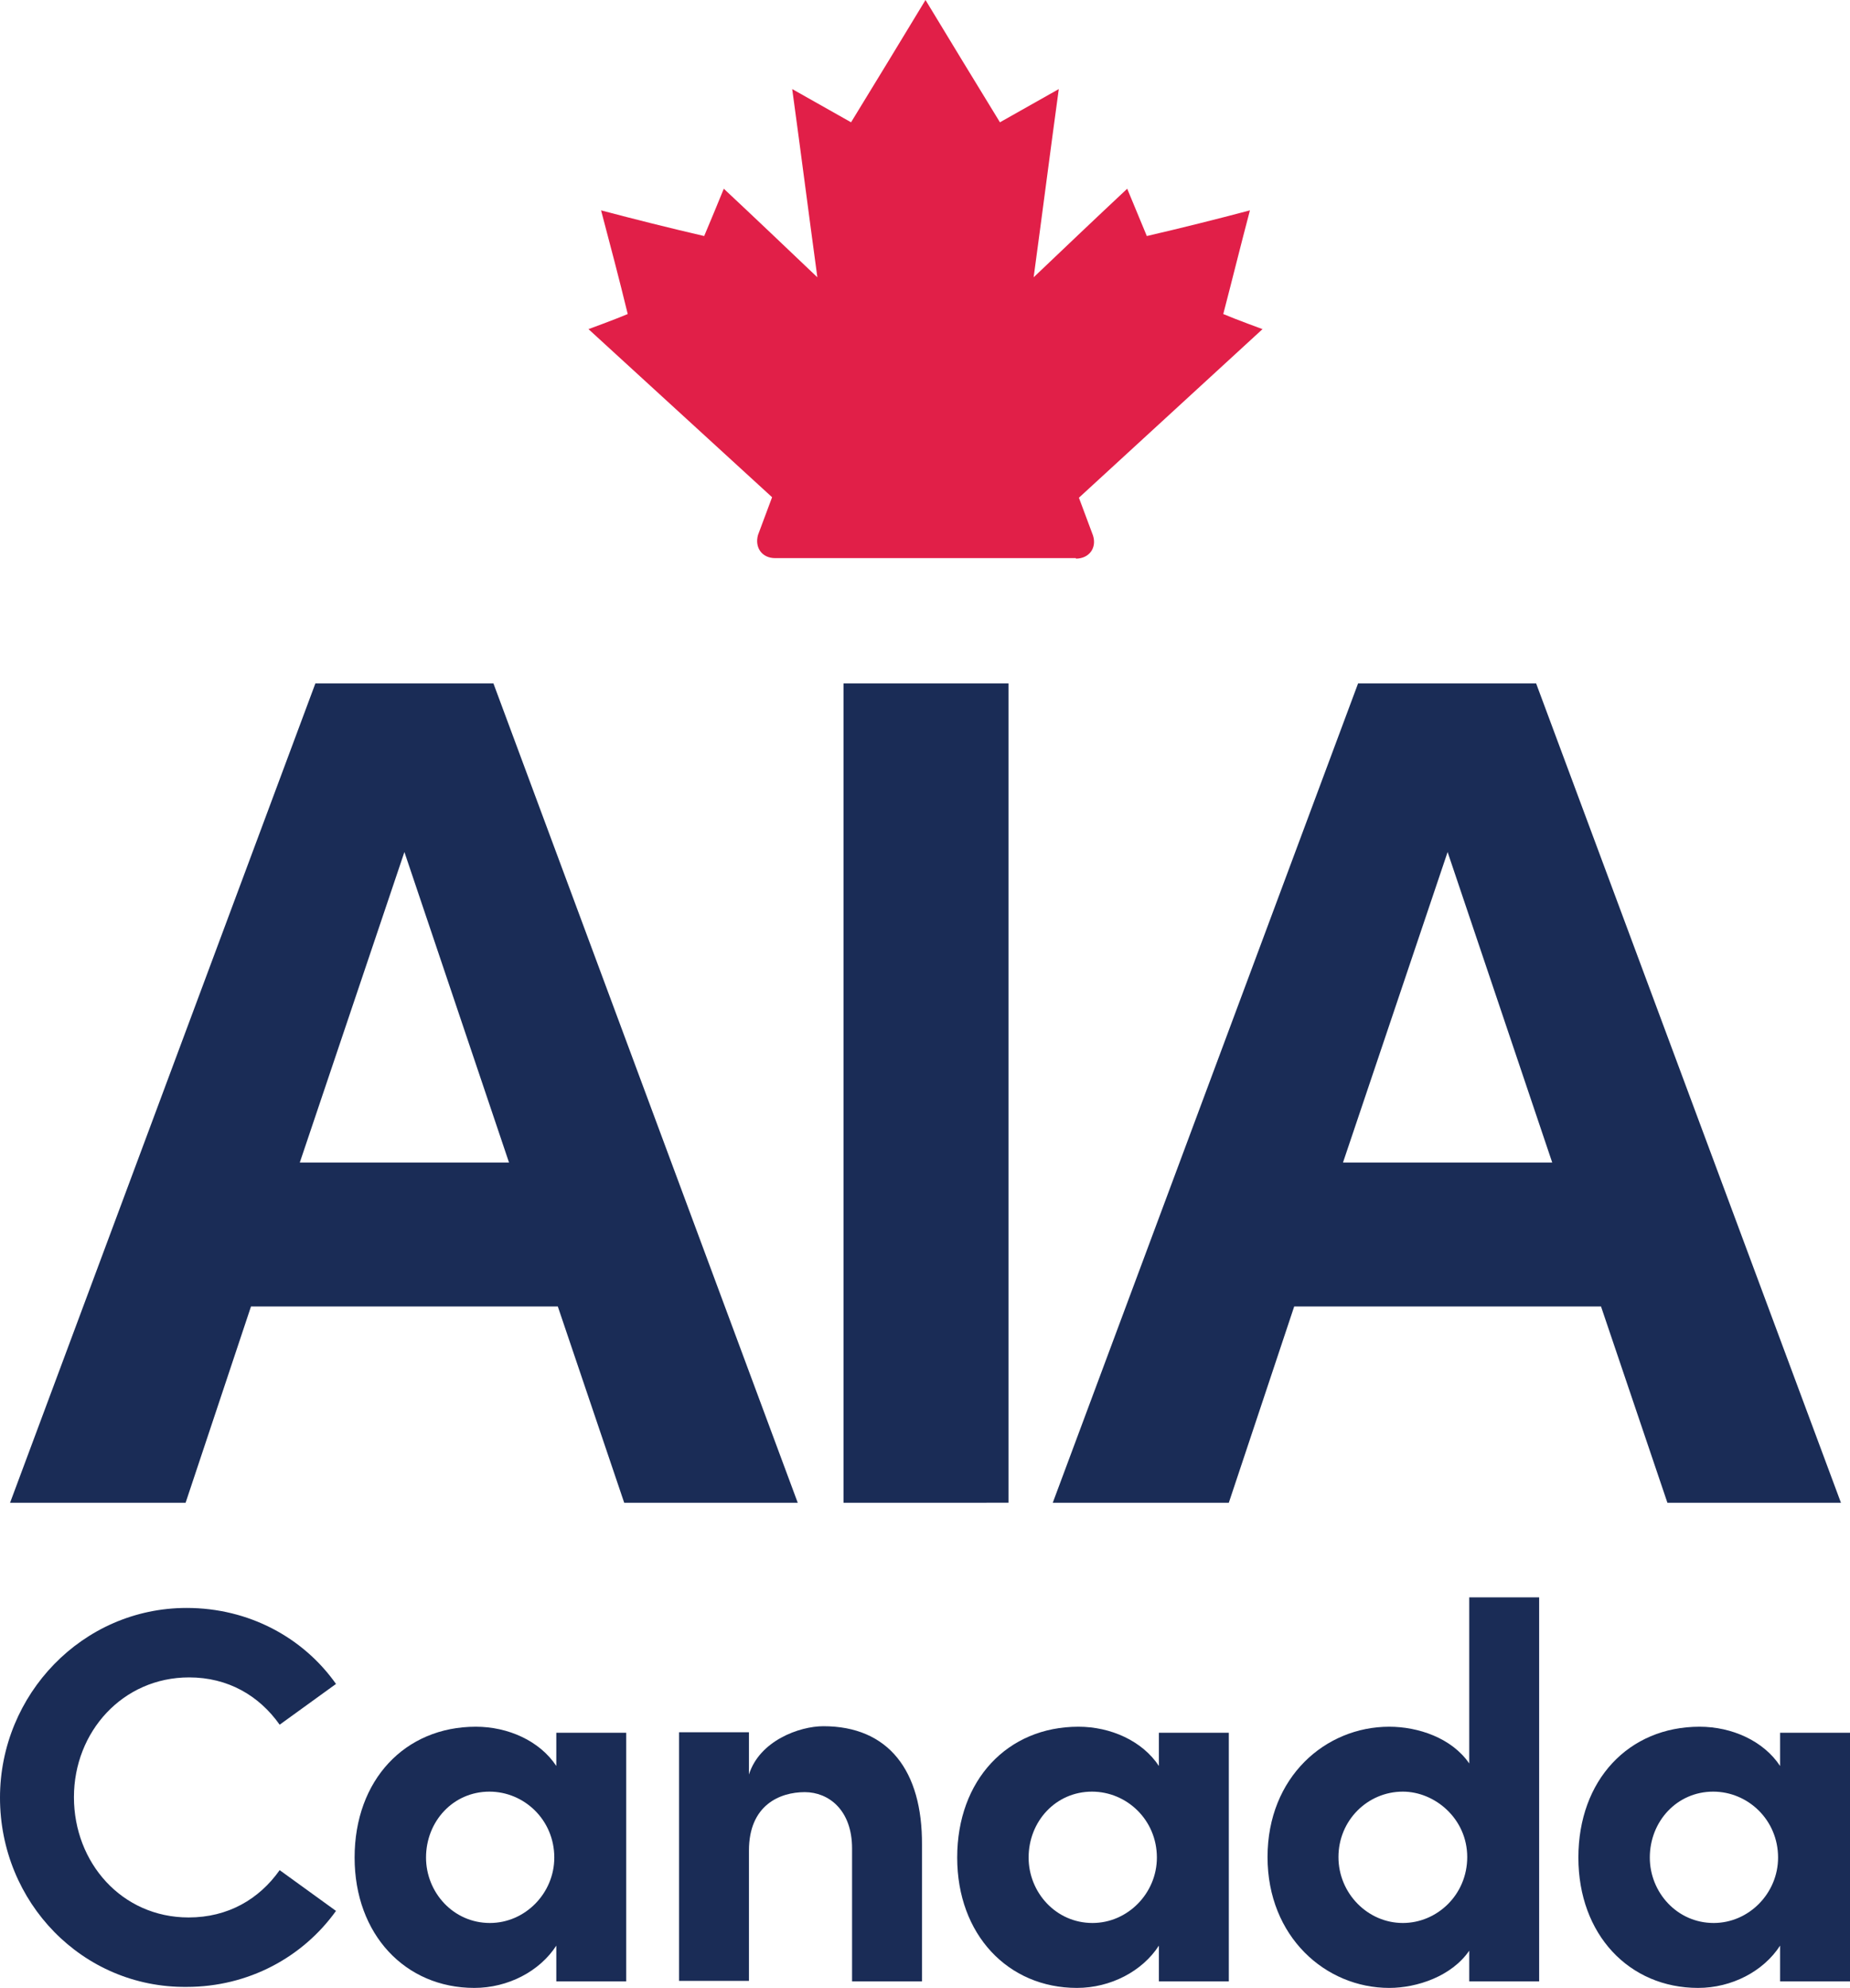 <svg xmlns="http://www.w3.org/2000/svg" xmlns:xlink="http://www.w3.org/1999/xlink" id="Layer_1" x="0px" y="0px" viewBox="0 0 367.8 395" style="enable-background:new 0 0 367.8 395;" xml:space="preserve"><style type="text/css">	.st0{fill:#E11F48;}	.st1{fill:#1A2C56;}</style><g>	<path class="st0" d="M213.9,111c2.6,0,4.2-2.1,3.4-4.6l-2.8-7.5L251,65.4c0,0-5.2-1.9-7.8-3c1.8-6.9,3.5-13.8,5.3-20.6l0,0  c-6.8,1.8-13.6,3.5-20.5,5.1c-1.3-3.1-2.6-6.3-3.9-9.4c-6.2,5.8-12.4,11.7-18.6,17.6l0,0c1.7-12.5,3.3-25,5-37.4  c-3.9,2.2-7.8,4.4-11.7,6.6c-4.9-8-9.9-16.2-14.8-24.3c-4.9,8.1-9.9,16.3-14.8,24.3c-3.9-2.2-7.8-4.4-11.7-6.6  c1.7,12.4,3.3,24.9,5,37.4h0c-6.2-5.9-12.4-11.8-18.6-17.6c-1.3,3.2-2.6,6.3-3.9,9.4c-6.9-1.6-13.7-3.3-20.5-5.1h0  c1.8,6.8,3.6,13.6,5.3,20.6c-2.6,1.1-7.8,3-7.8,3l36.5,33.4l-2.8,7.5c-0.7,2.5,0.8,4.6,3.4,4.6H213.9z"></path>	<g>		<path class="st1" d="M0,357.2c0-20.5,16.4-37.7,37.1-37.7c12.4,0,23.2,5.9,29.7,15.1l-11.2,8.1c-4.1-5.8-10.3-9.4-18-9.4   c-13.2,0-22.9,10.8-22.9,23.8c0,13,9.5,23.9,22.8,23.9c7.8,0,14-3.6,18.1-9.4l11.2,8.1c-6.6,9.2-17.4,15.1-29.7,15.1   C16.4,395,0,378,0,357.2z"></path>		<path class="st1" d="M110.6,344.3h13.9v49.4h-13.9v-7.1c-3.3,5.1-9.6,8.4-16.3,8.4c-13.7,0-23.8-10.6-23.8-25.9   c0-15.4,10-26,24.1-26c6.4,0,12.7,2.8,16,7.8V344.3z M110.2,369.1c0-7.5-6-13.1-12.9-13.1c-7.2,0-12.6,5.9-12.6,13.1   c0,6.9,5.4,13,12.7,13C104.4,382.1,110.2,376.2,110.2,369.1z"></path>		<path class="st1" d="M183.3,366.6v27.1h-13.9v-26.4c0-7.7-4.7-11.2-9.4-11.2c-5,0-11.1,2.6-11.1,11.6v25.9H135v-49.4h13.9v8.4   c2.1-6.7,10-9.6,14.8-9.6C176.6,343,183.4,351.8,183.3,366.6z"></path>		<path class="st1" d="M230.4,344.3h13.9v49.4h-13.9v-7.1c-3.3,5.1-9.6,8.4-16.3,8.4c-13.7,0-23.8-10.6-23.8-25.9   c0-15.4,10-26,24.1-26c6.4,0,12.7,2.8,16,7.8V344.3z M230,369.1c0-7.5-6-13.1-12.9-13.1c-7.2,0-12.6,5.9-12.6,13.1   c0,6.9,5.4,13,12.7,13C224.2,382.1,230,376.2,230,369.1z"></path>		<path class="st1" d="M292.1,317.4H306v76.3h-13.9v-6.1c-3.5,5.1-10.4,7.4-15.9,7.4c-12.7,0-24.2-10.2-24.2-26   c0-15.9,11.5-25.9,24.2-25.9c5.7,0,12.4,2.2,15.9,7.3V317.4z M291.7,369c0-7.6-6.4-13-12.8-13c-7,0-12.8,5.7-12.8,13   c0,7.2,5.8,13.1,12.8,13.1C285.7,382.1,291.7,376.5,291.7,369z"></path>		<path class="st1" d="M353.9,344.3h13.9v49.4h-13.9v-7.1c-3.3,5.1-9.6,8.4-16.3,8.4c-13.7,0-23.8-10.6-23.8-25.9   c0-15.4,10-26,24.1-26c6.4,0,12.7,2.8,16,7.8V344.3z M353.5,369.1c0-7.5-6-13.1-12.9-13.1c-7.2,0-12.6,5.9-12.6,13.1   c0,6.9,5.4,13,12.7,13C347.7,382.1,353.5,376.2,353.5,369.1z"></path>	</g>	<g>		<g>			<path class="st1" d="M124.1,298.6l-13.2-39h-61l-13,39H2l60.7-162.8h35.4l60.5,162.8H124.1z M59.6,231h41.6l-20.8-61.7L59.6,231z    "></path>			<path class="st1" d="M167.7,298.6V135.8h32.8v162.8H167.7z"></path>			<path class="st1" d="M331.5,298.6l-13.2-39h-61l-13,39h-35l60.7-162.8h35.4L366,298.6H331.5z M267,231h41.6l-20.8-61.7L267,231z"></path>		</g>	</g></g></svg>